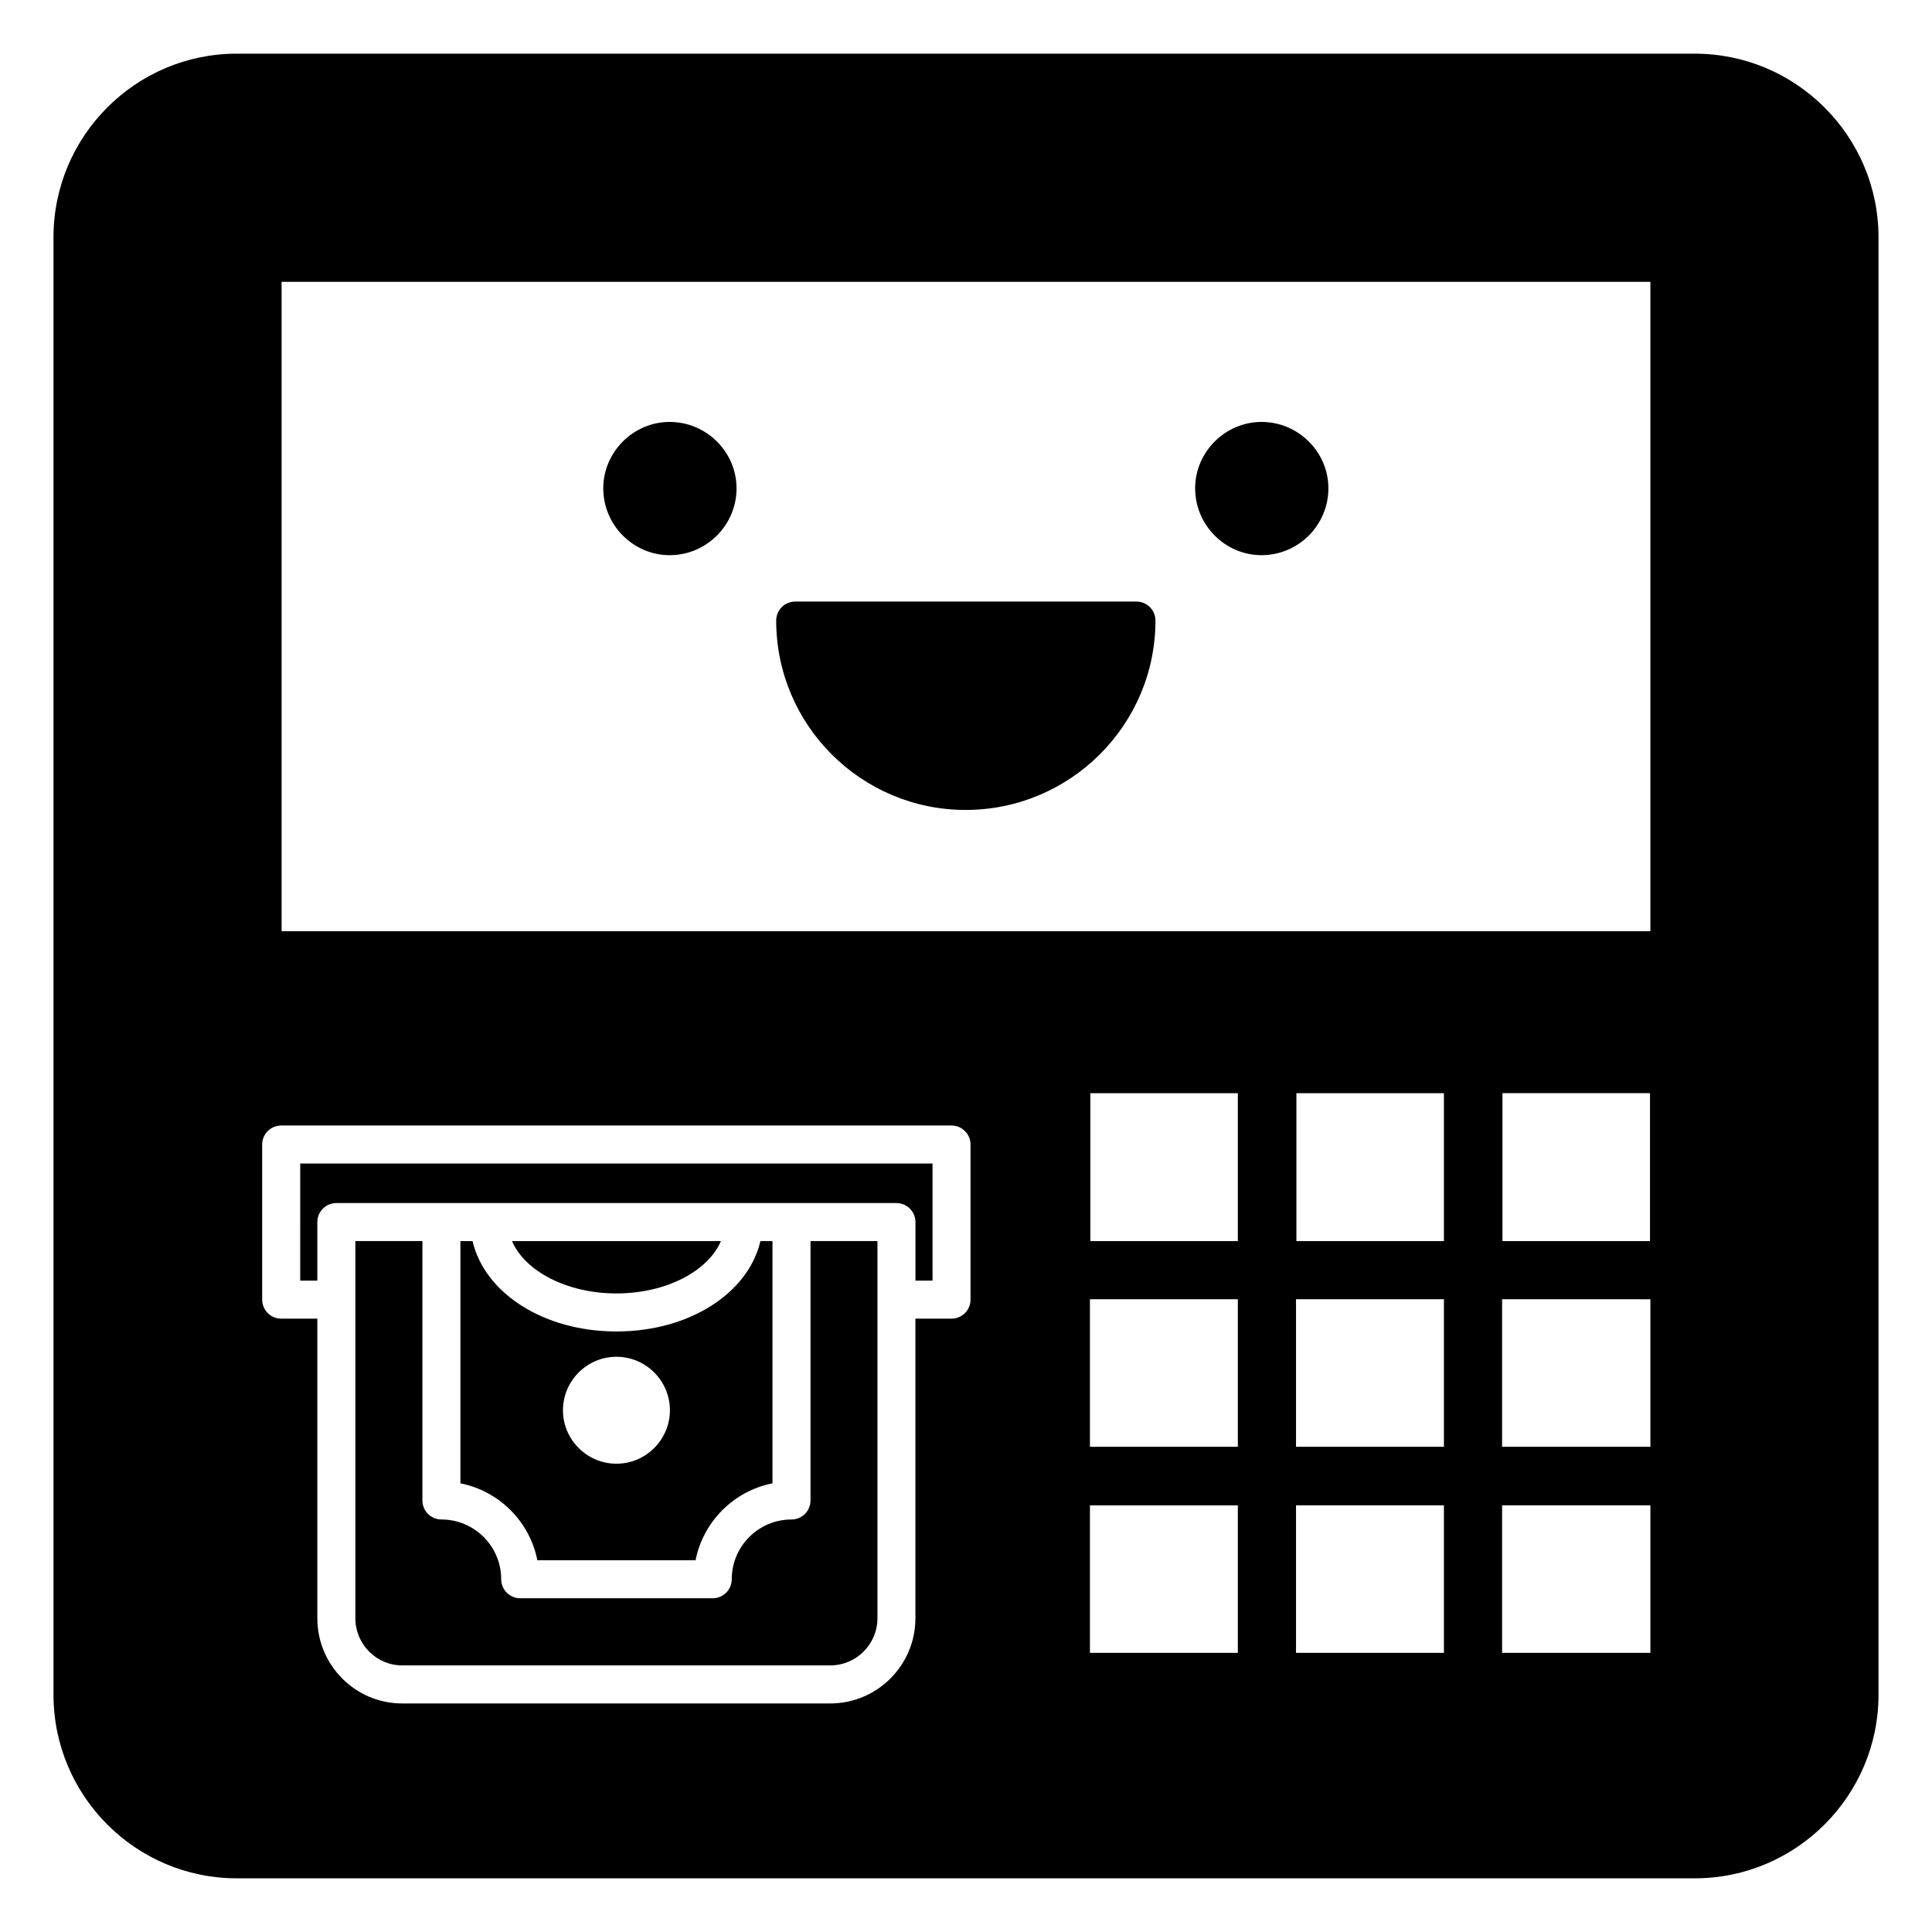 <?xml version="1.0" encoding="UTF-8"?>
<!-- Uploaded to: ICON Repo, www.svgrepo.com, Generator: ICON Repo Mixer Tools -->
<svg fill="#000000" width="800px" height="800px" version="1.1" viewBox="144 144 512 512" xmlns="http://www.w3.org/2000/svg">
 <g>
  <path d="m496.04 273.41c0 9.758-7.961 17.719-17.723 17.719-9.629 0-17.594-7.961-17.594-17.719 0-9.629 7.961-17.594 17.594-17.594 9.762 0 17.723 7.965 17.723 17.594z"/>
  <path d="m339.19 273.41c0 9.758-7.961 17.719-17.723 17.719-9.629 0-17.594-7.961-17.594-17.719 0-9.629 7.961-17.594 17.594-17.594 9.762 0 17.723 7.965 17.723 17.594z"/>
  <path d="m445.17 303.42h-90.43c-2.785 0-5.039 2.254-5.039 5.039 0 27.672 22.516 50.184 50.195 50.184 27.738 0 50.312-22.516 50.312-50.184 0-2.789-2.254-5.039-5.039-5.039z"/>
  <path d="m269.23 472.91h-3.215v64.188c10.254 2.027 18.359 10.125 20.387 20.379h41.93c2.027-10.254 10.125-18.352 20.379-20.379v-64.188h-3.195c-3.203 13.75-18.785 23.941-38.145 23.941-19.355 0-34.938-10.191-38.141-23.941zm38.133 30.648c7.801 0 14.172 6.371 14.172 14.172 0 7.797-6.371 14.168-14.172 14.168s-14.172-6.371-14.172-14.168c0.004-7.801 6.375-14.172 14.172-14.172z"/>
  <path d="m335.05 472.91h-55.359c3.434 7.988 14.562 13.863 27.68 13.863 13.113 0.004 24.246-5.875 27.68-13.863z"/>
  <path d="m358.79 541.64c0 2.785-2.254 5.039-5.039 5.039-8.727 0-15.832 7.106-15.832 15.832 0 2.785-2.254 5.039-5.039 5.039h-51.02c-2.785 0-5.039-2.254-5.039-5.039 0-8.73-7.106-15.832-15.84-15.832-2.785 0-5.039-2.254-5.039-5.039v-68.742h-17.762v99.953c0 6.887 5.559 12.496 12.398 12.496h113.46c6.887 0 12.496-5.609 12.496-12.496v-99.953h-17.742z"/>
  <path d="m593.16 158.22h-386.42c-26.805 0-48.566 21.863-48.566 48.664v386.22c0 26.801 21.762 48.668 48.566 48.668h386.42c26.801 0.004 48.668-21.863 48.668-48.664v-386.22c0-26.801-21.867-48.664-48.668-48.664zm-191.96 330.2c0 2.785-2.254 5.039-5.039 5.039h-9.566v79.398c0 12.449-10.125 22.574-22.574 22.574h-113.45c-12.391 0-22.473-10.125-22.473-22.574v-79.398h-9.578c-2.785 0-5.039-2.254-5.039-5.039v-41.109c0-2.785 2.254-5.039 5.039-5.039h177.64c2.785 0 5.039 2.254 5.039 5.039zm70.84 93.605h-39.195v-39.094h39.195zm0-54.613h-39.195v-39.098h39.195zm0-54.508h-39.094v-39.199h39.094zm54.613 109.12h-39.195v-39.094h39.195zm0-54.613h-39.195v-39.098h39.195zm0-54.508h-39.094v-39.199h39.094zm54.715 109.12h-39.297v-39.094h39.297zm0-54.613h-39.297v-39.098l39.297 0.004zm-39.199-54.508v-39.199h39.098v39.199zm39.199-82.125h-362.74v-172.1h362.74z"/>
  <path d="m223.56 483.38h4.535v-15.516c0-2.785 2.254-5.039 5.039-5.039h148.43c2.785 0 5.039 2.254 5.039 5.039v15.516h4.527v-31.035h-167.57z"/>
 </g>
</svg>